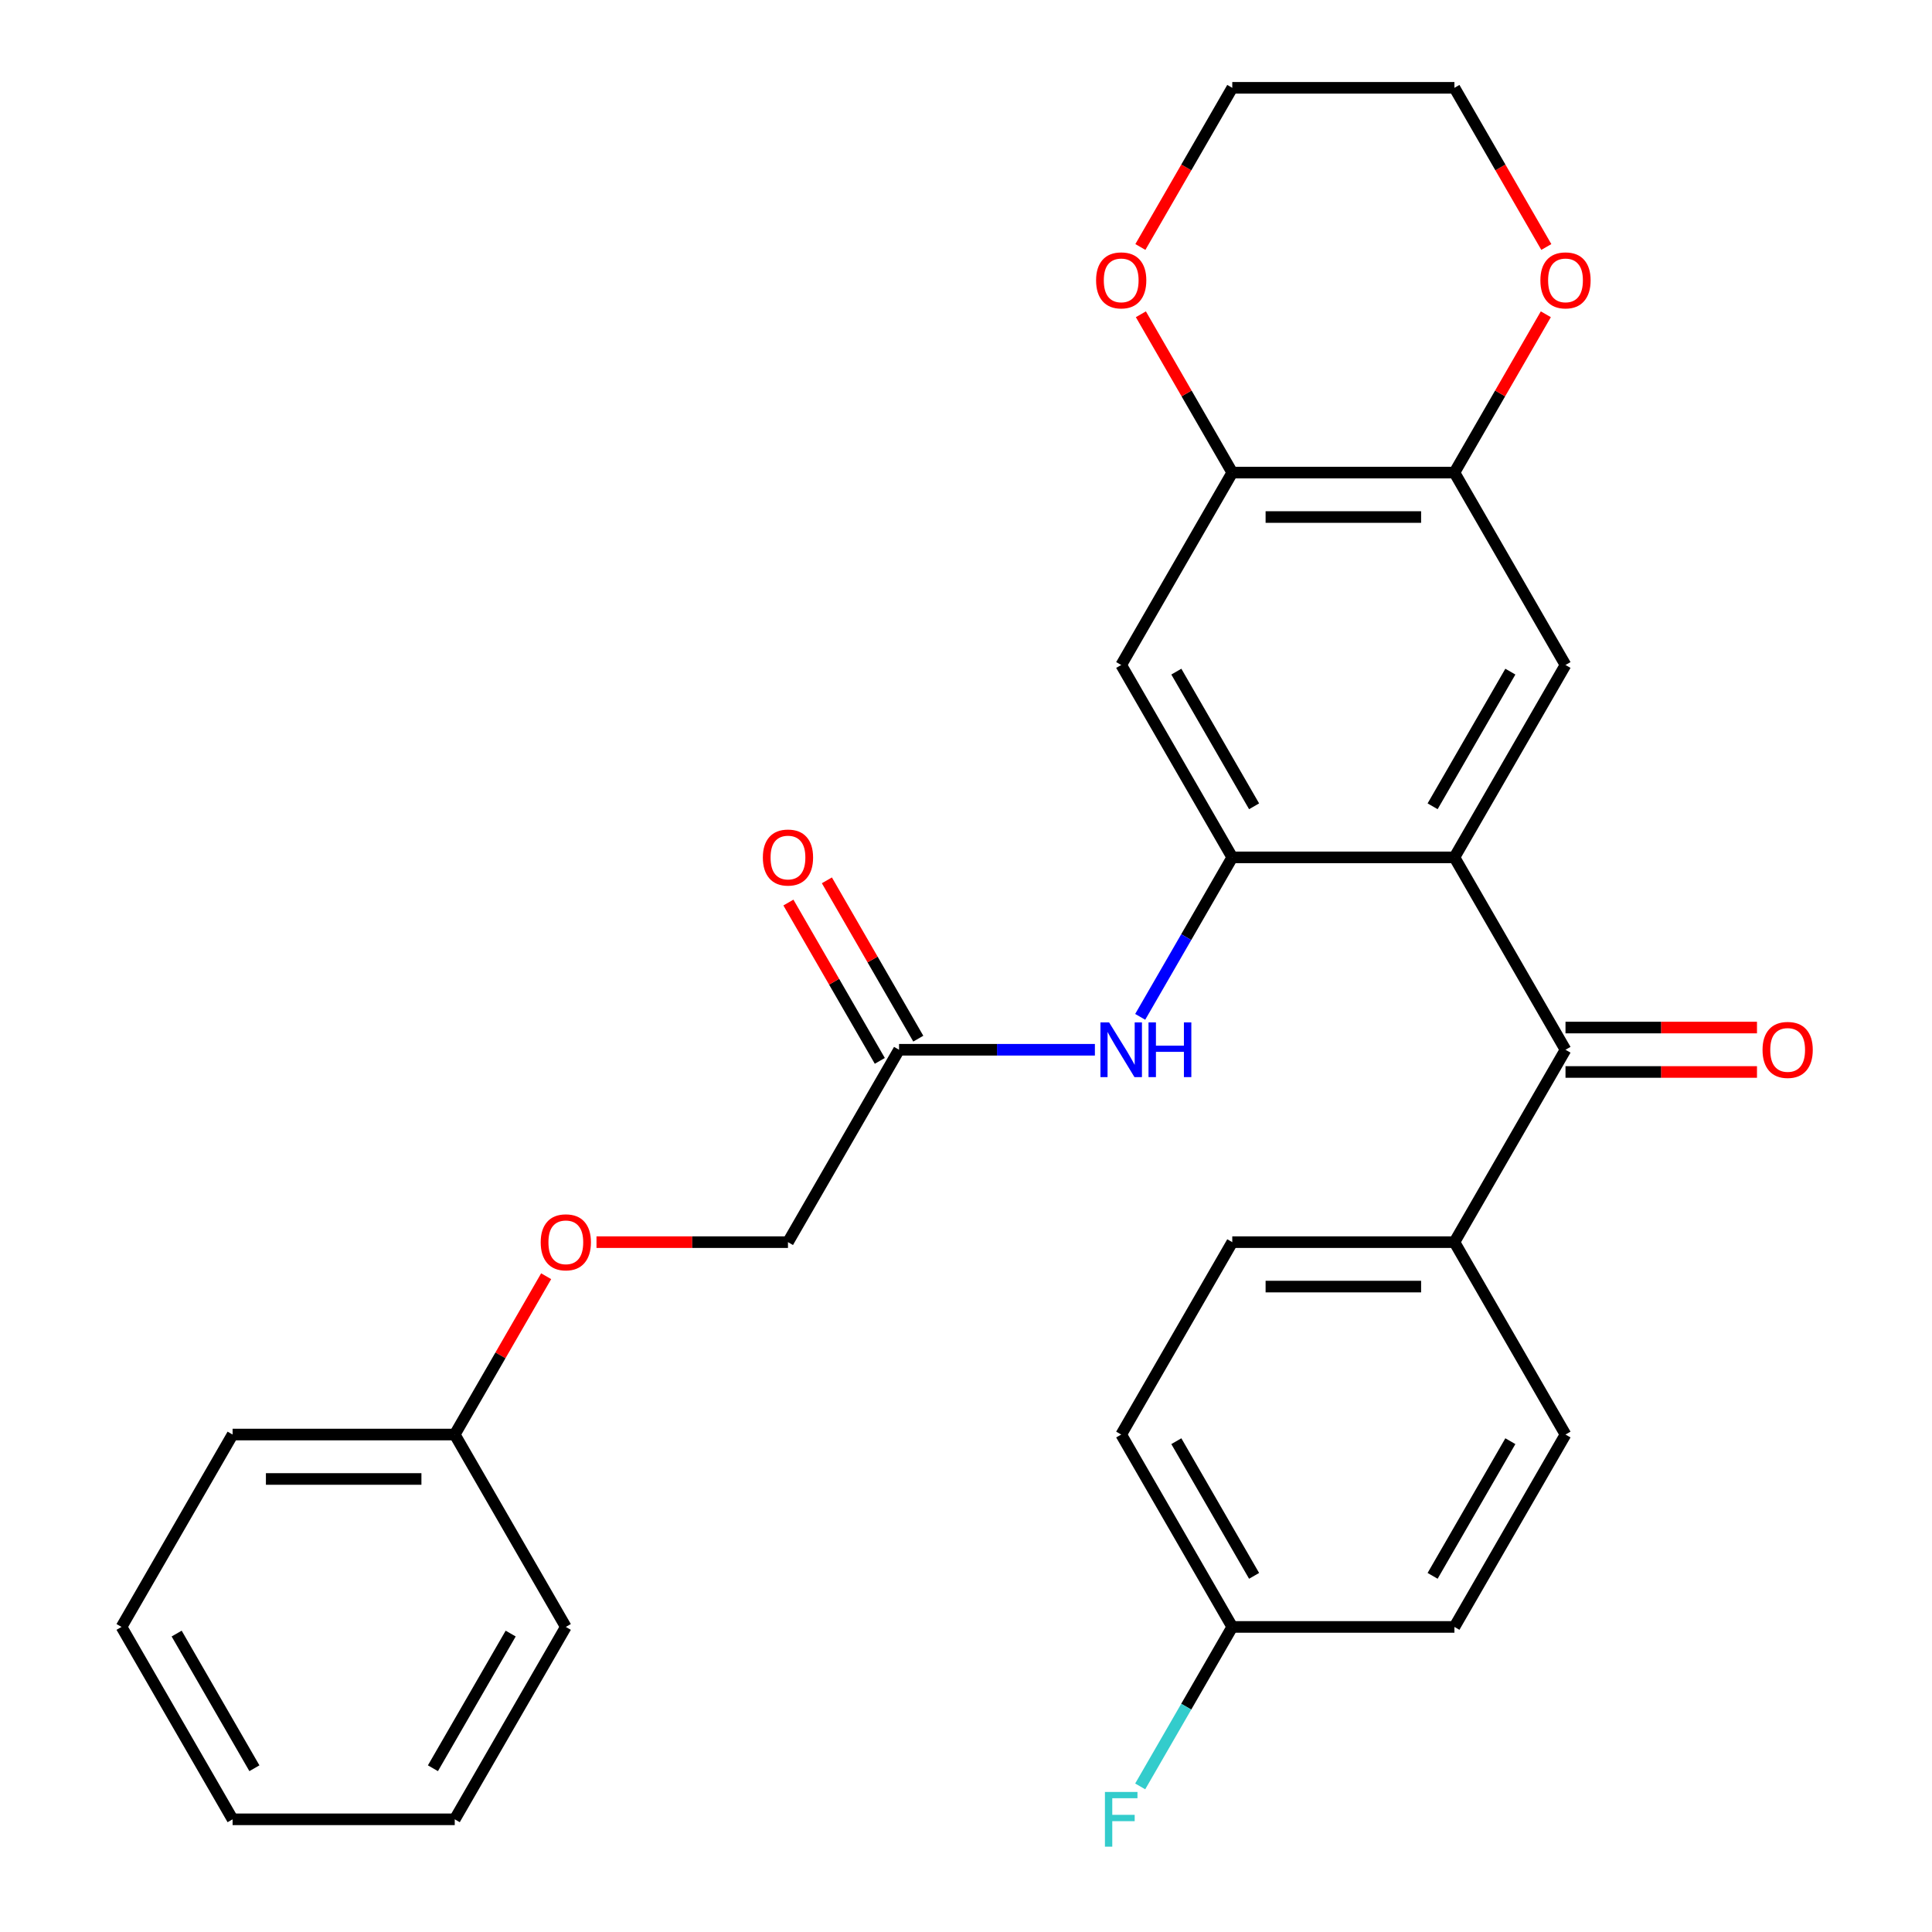 <?xml version='1.0' encoding='iso-8859-1'?>
<svg version='1.1' baseProfile='full'
              xmlns='http://www.w3.org/2000/svg'
                      xmlns:rdkit='http://www.rdkit.org/xml'
                      xmlns:xlink='http://www.w3.org/1999/xlink'
                  xml:space='preserve'
width='1000px' height='1000px' viewBox='0 0 1000 1000'>
<!-- END OF HEADER -->
<rect style='opacity:1.0;fill:#FFFFFF;stroke:none' width='1000' height='1000' x='0' y='0'> </rect>
<path class='bond-0' d='M 752.809,443.775 L 637.824,443.775' style='fill:none;fill-rule:evenodd;stroke:#000000;stroke-width:6px;stroke-linecap:butt;stroke-linejoin:miter;stroke-opacity:1' />
<path class='bond-1' d='M 752.809,443.775 L 810.301,543.355' style='fill:none;fill-rule:evenodd;stroke:#000000;stroke-width:6px;stroke-linecap:butt;stroke-linejoin:miter;stroke-opacity:1' />
<path class='bond-2' d='M 752.809,443.775 L 810.301,344.195' style='fill:none;fill-rule:evenodd;stroke:#000000;stroke-width:6px;stroke-linecap:butt;stroke-linejoin:miter;stroke-opacity:1' />
<path class='bond-2' d='M 741.517,417.339 L 781.761,347.633' style='fill:none;fill-rule:evenodd;stroke:#000000;stroke-width:6px;stroke-linecap:butt;stroke-linejoin:miter;stroke-opacity:1' />
<path class='bond-3' d='M 637.824,443.775 L 580.331,344.195' style='fill:none;fill-rule:evenodd;stroke:#000000;stroke-width:6px;stroke-linecap:butt;stroke-linejoin:miter;stroke-opacity:1' />
<path class='bond-3' d='M 649.116,417.339 L 608.871,347.633' style='fill:none;fill-rule:evenodd;stroke:#000000;stroke-width:6px;stroke-linecap:butt;stroke-linejoin:miter;stroke-opacity:1' />
<path class='bond-4' d='M 637.824,443.775 L 613.995,485.048' style='fill:none;fill-rule:evenodd;stroke:#000000;stroke-width:6px;stroke-linecap:butt;stroke-linejoin:miter;stroke-opacity:1' />
<path class='bond-4' d='M 613.995,485.048 L 590.166,526.32' style='fill:none;fill-rule:evenodd;stroke:#0000FF;stroke-width:6px;stroke-linecap:butt;stroke-linejoin:miter;stroke-opacity:1' />
<path class='bond-8' d='M 810.301,543.355 L 752.809,642.935' style='fill:none;fill-rule:evenodd;stroke:#000000;stroke-width:6px;stroke-linecap:butt;stroke-linejoin:miter;stroke-opacity:1' />
<path class='bond-11' d='M 810.301,554.853 L 859.857,554.853' style='fill:none;fill-rule:evenodd;stroke:#000000;stroke-width:6px;stroke-linecap:butt;stroke-linejoin:miter;stroke-opacity:1' />
<path class='bond-11' d='M 859.857,554.853 L 909.412,554.853' style='fill:none;fill-rule:evenodd;stroke:#FF0000;stroke-width:6px;stroke-linecap:butt;stroke-linejoin:miter;stroke-opacity:1' />
<path class='bond-11' d='M 810.301,531.856 L 859.857,531.856' style='fill:none;fill-rule:evenodd;stroke:#000000;stroke-width:6px;stroke-linecap:butt;stroke-linejoin:miter;stroke-opacity:1' />
<path class='bond-11' d='M 859.857,531.856 L 909.412,531.856' style='fill:none;fill-rule:evenodd;stroke:#FF0000;stroke-width:6px;stroke-linecap:butt;stroke-linejoin:miter;stroke-opacity:1' />
<path class='bond-5' d='M 810.301,344.195 L 752.809,244.615' style='fill:none;fill-rule:evenodd;stroke:#000000;stroke-width:6px;stroke-linecap:butt;stroke-linejoin:miter;stroke-opacity:1' />
<path class='bond-29' d='M 580.331,344.195 L 637.824,244.615' style='fill:none;fill-rule:evenodd;stroke:#000000;stroke-width:6px;stroke-linecap:butt;stroke-linejoin:miter;stroke-opacity:1' />
<path class='bond-7' d='M 566.716,543.355 L 516.031,543.355' style='fill:none;fill-rule:evenodd;stroke:#0000FF;stroke-width:6px;stroke-linecap:butt;stroke-linejoin:miter;stroke-opacity:1' />
<path class='bond-7' d='M 516.031,543.355 L 465.346,543.355' style='fill:none;fill-rule:evenodd;stroke:#000000;stroke-width:6px;stroke-linecap:butt;stroke-linejoin:miter;stroke-opacity:1' />
<path class='bond-6' d='M 752.809,244.615 L 637.824,244.615' style='fill:none;fill-rule:evenodd;stroke:#000000;stroke-width:6px;stroke-linecap:butt;stroke-linejoin:miter;stroke-opacity:1' />
<path class='bond-6' d='M 735.561,267.612 L 655.071,267.612' style='fill:none;fill-rule:evenodd;stroke:#000000;stroke-width:6px;stroke-linecap:butt;stroke-linejoin:miter;stroke-opacity:1' />
<path class='bond-9' d='M 752.809,244.615 L 776.464,203.642' style='fill:none;fill-rule:evenodd;stroke:#000000;stroke-width:6px;stroke-linecap:butt;stroke-linejoin:miter;stroke-opacity:1' />
<path class='bond-9' d='M 776.464,203.642 L 800.12,162.669' style='fill:none;fill-rule:evenodd;stroke:#FF0000;stroke-width:6px;stroke-linecap:butt;stroke-linejoin:miter;stroke-opacity:1' />
<path class='bond-10' d='M 637.824,244.615 L 614.168,203.642' style='fill:none;fill-rule:evenodd;stroke:#000000;stroke-width:6px;stroke-linecap:butt;stroke-linejoin:miter;stroke-opacity:1' />
<path class='bond-10' d='M 614.168,203.642 L 590.512,162.669' style='fill:none;fill-rule:evenodd;stroke:#FF0000;stroke-width:6px;stroke-linecap:butt;stroke-linejoin:miter;stroke-opacity:1' />
<path class='bond-12' d='M 475.304,537.606 L 451.648,496.633' style='fill:none;fill-rule:evenodd;stroke:#000000;stroke-width:6px;stroke-linecap:butt;stroke-linejoin:miter;stroke-opacity:1' />
<path class='bond-12' d='M 451.648,496.633 L 427.993,455.66' style='fill:none;fill-rule:evenodd;stroke:#FF0000;stroke-width:6px;stroke-linecap:butt;stroke-linejoin:miter;stroke-opacity:1' />
<path class='bond-12' d='M 455.388,549.104 L 431.732,508.131' style='fill:none;fill-rule:evenodd;stroke:#000000;stroke-width:6px;stroke-linecap:butt;stroke-linejoin:miter;stroke-opacity:1' />
<path class='bond-12' d='M 431.732,508.131 L 408.077,467.159' style='fill:none;fill-rule:evenodd;stroke:#FF0000;stroke-width:6px;stroke-linecap:butt;stroke-linejoin:miter;stroke-opacity:1' />
<path class='bond-16' d='M 465.346,543.355 L 407.853,642.935' style='fill:none;fill-rule:evenodd;stroke:#000000;stroke-width:6px;stroke-linecap:butt;stroke-linejoin:miter;stroke-opacity:1' />
<path class='bond-13' d='M 752.809,642.935 L 637.824,642.935' style='fill:none;fill-rule:evenodd;stroke:#000000;stroke-width:6px;stroke-linecap:butt;stroke-linejoin:miter;stroke-opacity:1' />
<path class='bond-13' d='M 735.561,665.932 L 655.071,665.932' style='fill:none;fill-rule:evenodd;stroke:#000000;stroke-width:6px;stroke-linecap:butt;stroke-linejoin:miter;stroke-opacity:1' />
<path class='bond-14' d='M 752.809,642.935 L 810.301,742.515' style='fill:none;fill-rule:evenodd;stroke:#000000;stroke-width:6px;stroke-linecap:butt;stroke-linejoin:miter;stroke-opacity:1' />
<path class='bond-22' d='M 800.374,127.84 L 776.591,86.647' style='fill:none;fill-rule:evenodd;stroke:#FF0000;stroke-width:6px;stroke-linecap:butt;stroke-linejoin:miter;stroke-opacity:1' />
<path class='bond-22' d='M 776.591,86.647 L 752.809,45.455' style='fill:none;fill-rule:evenodd;stroke:#000000;stroke-width:6px;stroke-linecap:butt;stroke-linejoin:miter;stroke-opacity:1' />
<path class='bond-31' d='M 590.258,127.84 L 614.041,86.647' style='fill:none;fill-rule:evenodd;stroke:#FF0000;stroke-width:6px;stroke-linecap:butt;stroke-linejoin:miter;stroke-opacity:1' />
<path class='bond-31' d='M 614.041,86.647 L 637.824,45.455' style='fill:none;fill-rule:evenodd;stroke:#000000;stroke-width:6px;stroke-linecap:butt;stroke-linejoin:miter;stroke-opacity:1' />
<path class='bond-19' d='M 637.824,642.935 L 580.331,742.515' style='fill:none;fill-rule:evenodd;stroke:#000000;stroke-width:6px;stroke-linecap:butt;stroke-linejoin:miter;stroke-opacity:1' />
<path class='bond-18' d='M 810.301,742.515 L 752.809,842.095' style='fill:none;fill-rule:evenodd;stroke:#000000;stroke-width:6px;stroke-linecap:butt;stroke-linejoin:miter;stroke-opacity:1' />
<path class='bond-18' d='M 781.761,745.954 L 741.517,815.66' style='fill:none;fill-rule:evenodd;stroke:#000000;stroke-width:6px;stroke-linecap:butt;stroke-linejoin:miter;stroke-opacity:1' />
<path class='bond-15' d='M 308.743,642.935 L 358.298,642.935' style='fill:none;fill-rule:evenodd;stroke:#FF0000;stroke-width:6px;stroke-linecap:butt;stroke-linejoin:miter;stroke-opacity:1' />
<path class='bond-15' d='M 358.298,642.935 L 407.853,642.935' style='fill:none;fill-rule:evenodd;stroke:#000000;stroke-width:6px;stroke-linecap:butt;stroke-linejoin:miter;stroke-opacity:1' />
<path class='bond-21' d='M 282.687,660.57 L 259.031,701.542' style='fill:none;fill-rule:evenodd;stroke:#FF0000;stroke-width:6px;stroke-linecap:butt;stroke-linejoin:miter;stroke-opacity:1' />
<path class='bond-21' d='M 259.031,701.542 L 235.375,742.515' style='fill:none;fill-rule:evenodd;stroke:#000000;stroke-width:6px;stroke-linecap:butt;stroke-linejoin:miter;stroke-opacity:1' />
<path class='bond-17' d='M 637.824,842.095 L 752.809,842.095' style='fill:none;fill-rule:evenodd;stroke:#000000;stroke-width:6px;stroke-linecap:butt;stroke-linejoin:miter;stroke-opacity:1' />
<path class='bond-20' d='M 637.824,842.095 L 613.995,883.368' style='fill:none;fill-rule:evenodd;stroke:#000000;stroke-width:6px;stroke-linecap:butt;stroke-linejoin:miter;stroke-opacity:1' />
<path class='bond-20' d='M 613.995,883.368 L 590.166,924.641' style='fill:none;fill-rule:evenodd;stroke:#33CCCC;stroke-width:6px;stroke-linecap:butt;stroke-linejoin:miter;stroke-opacity:1' />
<path class='bond-30' d='M 637.824,842.095 L 580.331,742.515' style='fill:none;fill-rule:evenodd;stroke:#000000;stroke-width:6px;stroke-linecap:butt;stroke-linejoin:miter;stroke-opacity:1' />
<path class='bond-30' d='M 649.116,815.66 L 608.871,745.954' style='fill:none;fill-rule:evenodd;stroke:#000000;stroke-width:6px;stroke-linecap:butt;stroke-linejoin:miter;stroke-opacity:1' />
<path class='bond-24' d='M 235.375,742.515 L 120.39,742.515' style='fill:none;fill-rule:evenodd;stroke:#000000;stroke-width:6px;stroke-linecap:butt;stroke-linejoin:miter;stroke-opacity:1' />
<path class='bond-24' d='M 218.128,765.512 L 137.638,765.512' style='fill:none;fill-rule:evenodd;stroke:#000000;stroke-width:6px;stroke-linecap:butt;stroke-linejoin:miter;stroke-opacity:1' />
<path class='bond-25' d='M 235.375,742.515 L 292.868,842.095' style='fill:none;fill-rule:evenodd;stroke:#000000;stroke-width:6px;stroke-linecap:butt;stroke-linejoin:miter;stroke-opacity:1' />
<path class='bond-23' d='M 752.809,45.455 L 637.824,45.455' style='fill:none;fill-rule:evenodd;stroke:#000000;stroke-width:6px;stroke-linecap:butt;stroke-linejoin:miter;stroke-opacity:1' />
<path class='bond-27' d='M 120.39,742.515 L 62.898,842.095' style='fill:none;fill-rule:evenodd;stroke:#000000;stroke-width:6px;stroke-linecap:butt;stroke-linejoin:miter;stroke-opacity:1' />
<path class='bond-26' d='M 292.868,842.095 L 235.375,941.675' style='fill:none;fill-rule:evenodd;stroke:#000000;stroke-width:6px;stroke-linecap:butt;stroke-linejoin:miter;stroke-opacity:1' />
<path class='bond-26' d='M 264.328,845.534 L 224.083,915.24' style='fill:none;fill-rule:evenodd;stroke:#000000;stroke-width:6px;stroke-linecap:butt;stroke-linejoin:miter;stroke-opacity:1' />
<path class='bond-28' d='M 235.375,941.675 L 120.39,941.675' style='fill:none;fill-rule:evenodd;stroke:#000000;stroke-width:6px;stroke-linecap:butt;stroke-linejoin:miter;stroke-opacity:1' />
<path class='bond-32' d='M 62.898,842.095 L 120.39,941.675' style='fill:none;fill-rule:evenodd;stroke:#000000;stroke-width:6px;stroke-linecap:butt;stroke-linejoin:miter;stroke-opacity:1' />
<path class='bond-32' d='M 91.438,845.534 L 131.682,915.24' style='fill:none;fill-rule:evenodd;stroke:#000000;stroke-width:6px;stroke-linecap:butt;stroke-linejoin:miter;stroke-opacity:1' />
<path  class='atom-5' d='M 574.071 529.195
L 583.351 544.195
Q 584.271 545.675, 585.751 548.355
Q 587.231 551.035, 587.311 551.195
L 587.311 529.195
L 591.071 529.195
L 591.071 557.515
L 587.191 557.515
L 577.231 541.115
Q 576.071 539.195, 574.831 536.995
Q 573.631 534.795, 573.271 534.115
L 573.271 557.515
L 569.591 557.515
L 569.591 529.195
L 574.071 529.195
' fill='#0000FF'/>
<path  class='atom-5' d='M 594.471 529.195
L 598.311 529.195
L 598.311 541.235
L 612.791 541.235
L 612.791 529.195
L 616.631 529.195
L 616.631 557.515
L 612.791 557.515
L 612.791 544.435
L 598.311 544.435
L 598.311 557.515
L 594.471 557.515
L 594.471 529.195
' fill='#0000FF'/>
<path  class='atom-10' d='M 797.301 145.115
Q 797.301 138.315, 800.661 134.515
Q 804.021 130.715, 810.301 130.715
Q 816.581 130.715, 819.941 134.515
Q 823.301 138.315, 823.301 145.115
Q 823.301 151.995, 819.901 155.915
Q 816.501 159.795, 810.301 159.795
Q 804.061 159.795, 800.661 155.915
Q 797.301 152.035, 797.301 145.115
M 810.301 156.595
Q 814.621 156.595, 816.941 153.715
Q 819.301 150.795, 819.301 145.115
Q 819.301 139.555, 816.941 136.755
Q 814.621 133.915, 810.301 133.915
Q 805.981 133.915, 803.621 136.715
Q 801.301 139.515, 801.301 145.115
Q 801.301 150.835, 803.621 153.715
Q 805.981 156.595, 810.301 156.595
' fill='#FF0000'/>
<path  class='atom-11' d='M 567.331 145.115
Q 567.331 138.315, 570.691 134.515
Q 574.051 130.715, 580.331 130.715
Q 586.611 130.715, 589.971 134.515
Q 593.331 138.315, 593.331 145.115
Q 593.331 151.995, 589.931 155.915
Q 586.531 159.795, 580.331 159.795
Q 574.091 159.795, 570.691 155.915
Q 567.331 152.035, 567.331 145.115
M 580.331 156.595
Q 584.651 156.595, 586.971 153.715
Q 589.331 150.795, 589.331 145.115
Q 589.331 139.555, 586.971 136.755
Q 584.651 133.915, 580.331 133.915
Q 576.011 133.915, 573.651 136.715
Q 571.331 139.515, 571.331 145.115
Q 571.331 150.835, 573.651 153.715
Q 576.011 156.595, 580.331 156.595
' fill='#FF0000'/>
<path  class='atom-12' d='M 912.286 543.435
Q 912.286 536.635, 915.646 532.835
Q 919.006 529.035, 925.286 529.035
Q 931.566 529.035, 934.926 532.835
Q 938.286 536.635, 938.286 543.435
Q 938.286 550.315, 934.886 554.235
Q 931.486 558.115, 925.286 558.115
Q 919.046 558.115, 915.646 554.235
Q 912.286 550.355, 912.286 543.435
M 925.286 554.915
Q 929.606 554.915, 931.926 552.035
Q 934.286 549.115, 934.286 543.435
Q 934.286 537.875, 931.926 535.075
Q 929.606 532.235, 925.286 532.235
Q 920.966 532.235, 918.606 535.035
Q 916.286 537.835, 916.286 543.435
Q 916.286 549.155, 918.606 552.035
Q 920.966 554.915, 925.286 554.915
' fill='#FF0000'/>
<path  class='atom-13' d='M 394.853 443.855
Q 394.853 437.055, 398.213 433.255
Q 401.573 429.455, 407.853 429.455
Q 414.133 429.455, 417.493 433.255
Q 420.853 437.055, 420.853 443.855
Q 420.853 450.735, 417.453 454.655
Q 414.053 458.535, 407.853 458.535
Q 401.613 458.535, 398.213 454.655
Q 394.853 450.775, 394.853 443.855
M 407.853 455.335
Q 412.173 455.335, 414.493 452.455
Q 416.853 449.535, 416.853 443.855
Q 416.853 438.295, 414.493 435.495
Q 412.173 432.655, 407.853 432.655
Q 403.533 432.655, 401.173 435.455
Q 398.853 438.255, 398.853 443.855
Q 398.853 449.575, 401.173 452.455
Q 403.533 455.335, 407.853 455.335
' fill='#FF0000'/>
<path  class='atom-16' d='M 279.868 643.015
Q 279.868 636.215, 283.228 632.415
Q 286.588 628.615, 292.868 628.615
Q 299.148 628.615, 302.508 632.415
Q 305.868 636.215, 305.868 643.015
Q 305.868 649.895, 302.468 653.815
Q 299.068 657.695, 292.868 657.695
Q 286.628 657.695, 283.228 653.815
Q 279.868 649.935, 279.868 643.015
M 292.868 654.495
Q 297.188 654.495, 299.508 651.615
Q 301.868 648.695, 301.868 643.015
Q 301.868 637.455, 299.508 634.655
Q 297.188 631.815, 292.868 631.815
Q 288.548 631.815, 286.188 634.615
Q 283.868 637.415, 283.868 643.015
Q 283.868 648.735, 286.188 651.615
Q 288.548 654.495, 292.868 654.495
' fill='#FF0000'/>
<path  class='atom-21' d='M 571.911 927.515
L 588.751 927.515
L 588.751 930.755
L 575.711 930.755
L 575.711 939.355
L 587.311 939.355
L 587.311 942.635
L 575.711 942.635
L 575.711 955.835
L 571.911 955.835
L 571.911 927.515
' fill='#33CCCC'/>
</svg>

